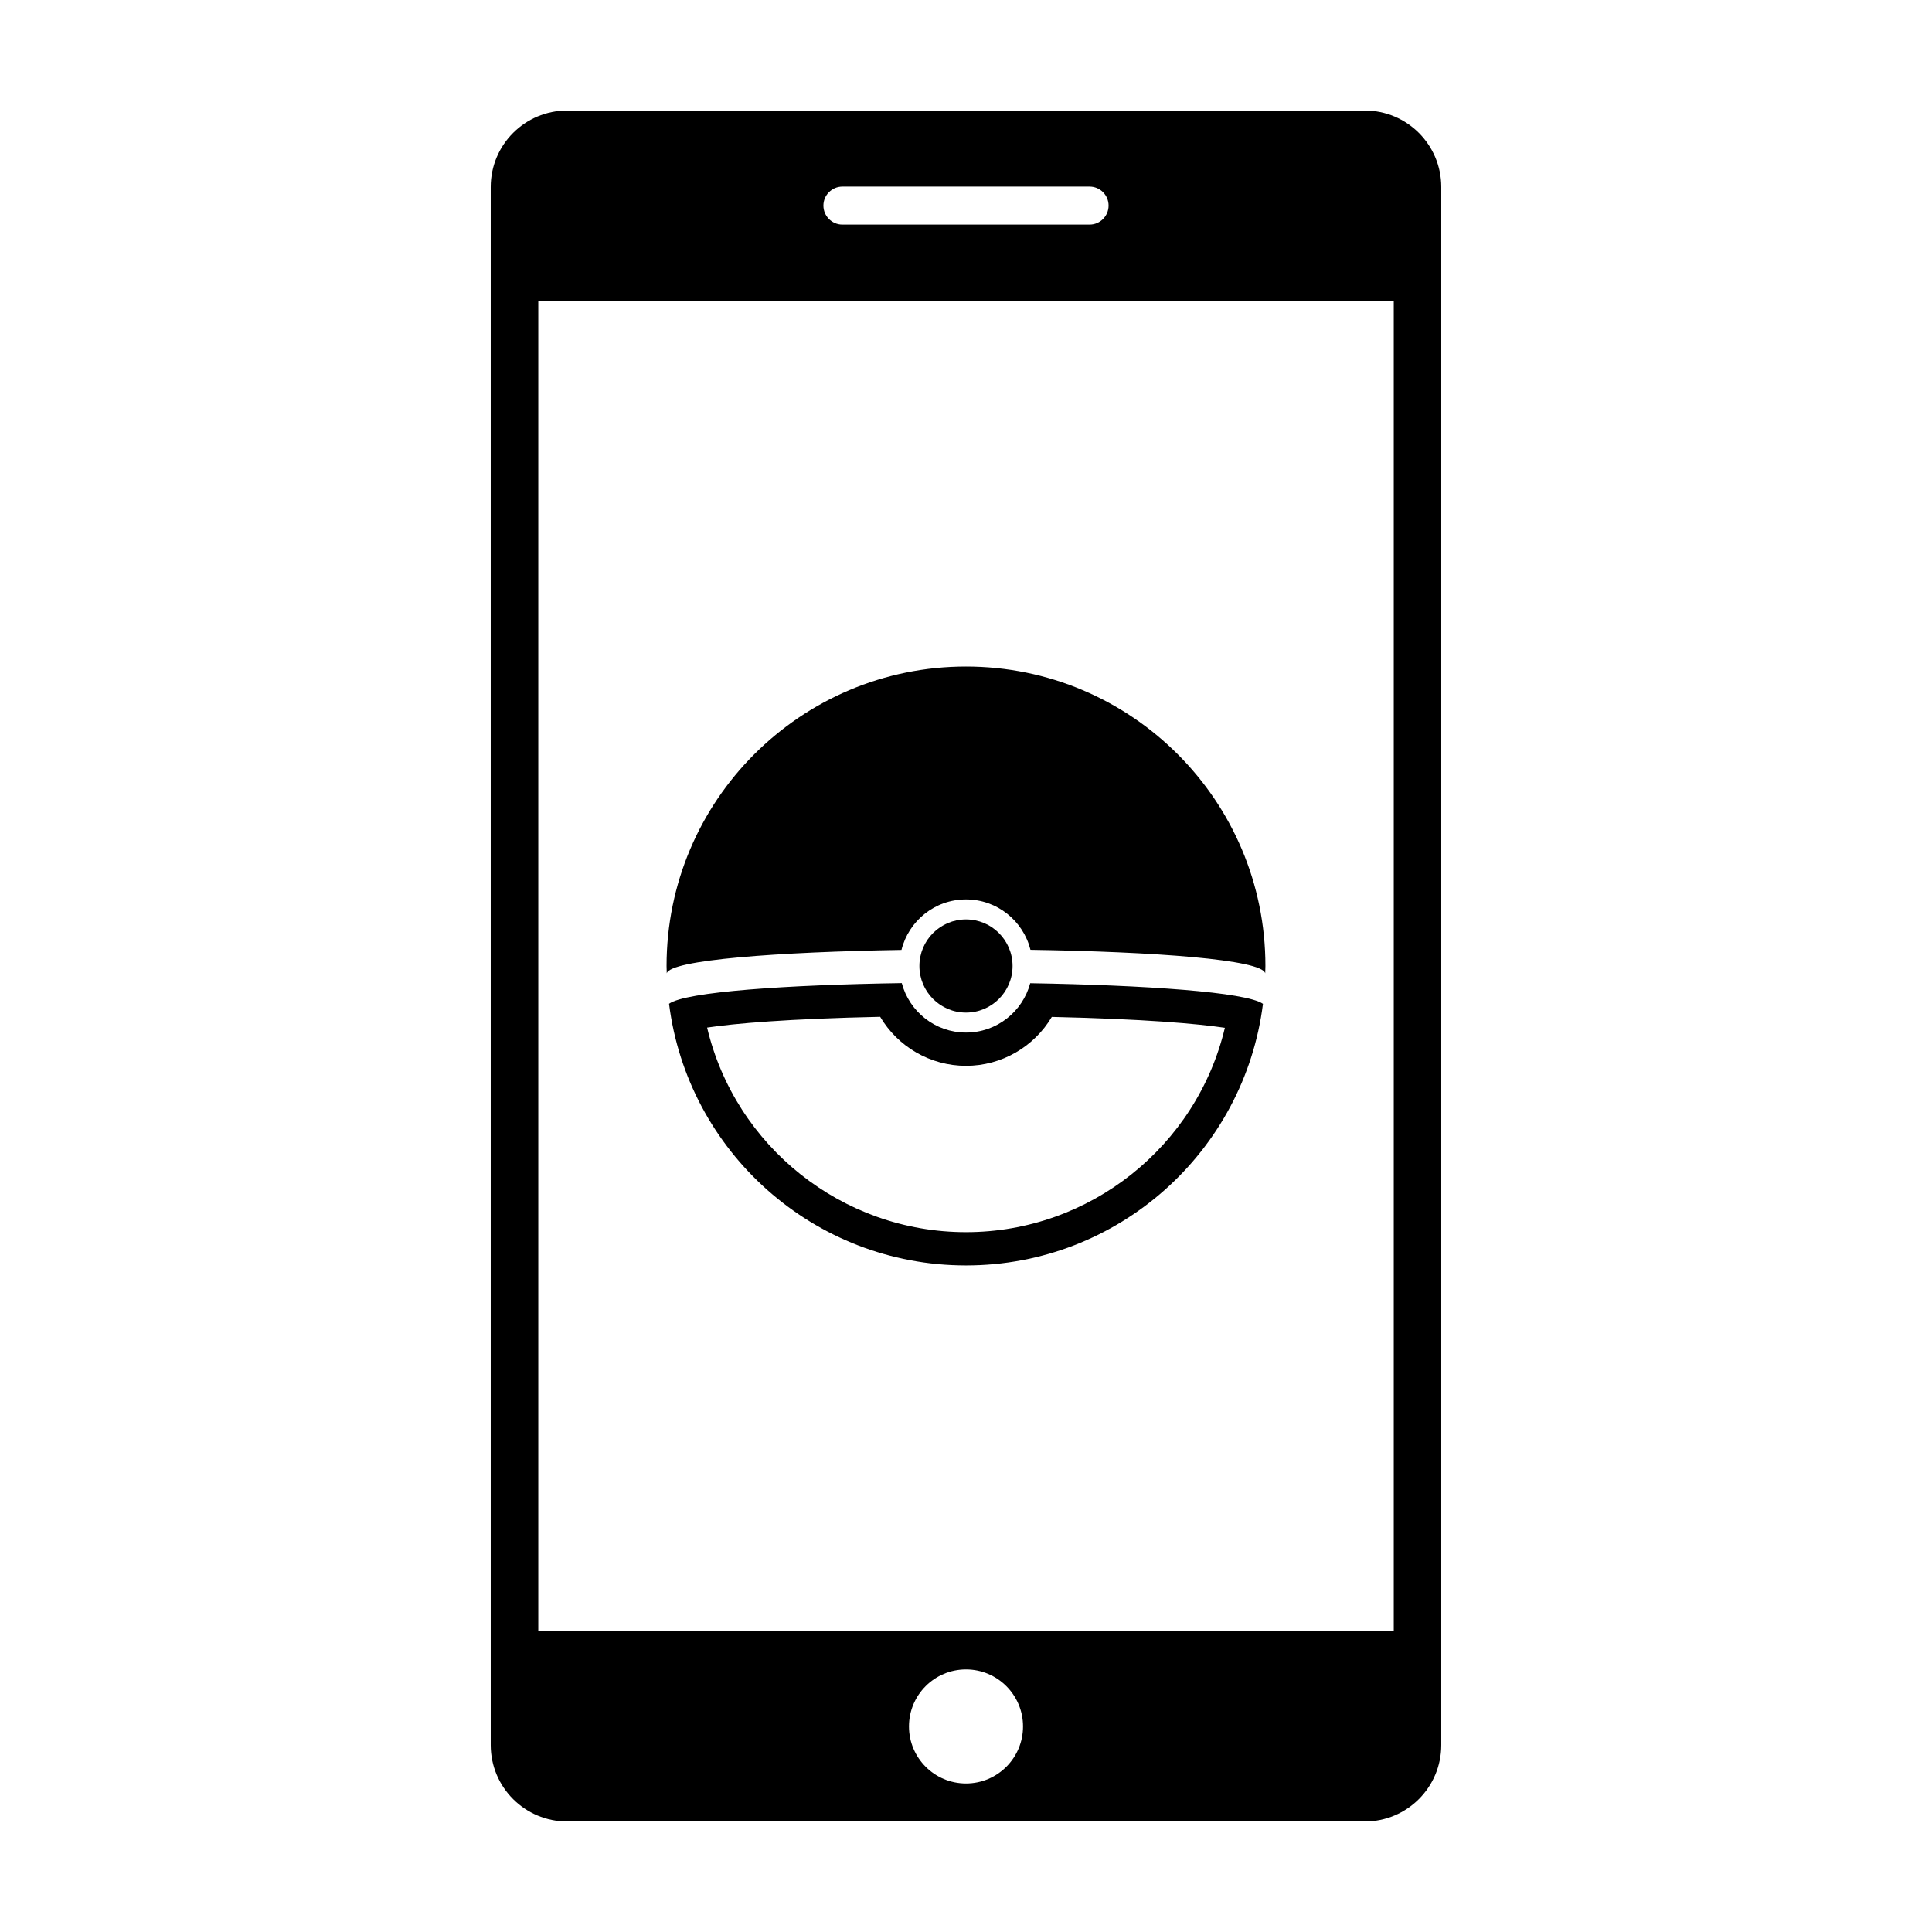 <?xml version="1.0" encoding="UTF-8"?>
<!-- Uploaded to: ICON Repo, www.svgrepo.com, Generator: ICON Repo Mixer Tools -->
<svg fill="#000000" width="800px" height="800px" version="1.1" viewBox="144 144 512 512" xmlns="http://www.w3.org/2000/svg">
 <g>
  <path d="m505.7 173.29h-211.4c-11.188 0-20.254 9.066-20.254 20.254v412.92c0 11.184 9.066 20.25 20.254 20.25h211.4c11.184 0 20.25-9.066 20.25-20.25v-412.92c0-11.188-9.066-20.254-20.25-20.254zm-138.45 20.152h65.496c2.781 0 5.039 2.258 5.039 5.039s-2.258 5.039-5.039 5.039h-65.496c-2.781 0-5.039-2.258-5.039-5.039s2.258-5.039 5.039-5.039zm32.75 423.2c-8.348 0-15.113-6.766-15.113-15.113 0-8.348 6.766-15.113 15.113-15.113s15.113 6.766 15.113 15.113c0 8.348-6.766 15.113-15.113 15.113zm113.36-40.305h-226.71v-352.67h226.71z"/>
  <path d="m382.9 395.74c1.91-7.68 8.828-13.379 17.098-13.379 8.258 0 15.168 5.688 17.09 13.352 32.707 0.508 61.324 2.57 62.211 6.227 0.016-0.648 0.051-1.293 0.051-1.949 0-43.82-35.527-79.352-79.352-79.352-43.824 0.004-79.352 35.535-79.352 79.359 0 0.656 0.035 1.301 0.051 1.949 0.887-3.574 29.504-5.66 62.203-6.207z"/>
  <path d="m377.25 413.46c4.672 7.894 13.25 12.992 22.754 12.992 9.488 0 18.062-5.082 22.738-12.965 24.434 0.551 38.656 1.805 45.863 2.887-7.445 31.352-35.711 54.16-68.602 54.16-32.914 0-61.188-22.832-68.613-54.215 7.176-1.086 21.391-2.336 45.859-2.859m5.731-8.926c-30.406 0.469-57.289 2.281-61.676 5.473 4.918 39.098 38.266 69.344 78.699 69.344 40.426 0 73.77-30.238 78.695-69.324-4.398-3.125-31.281-4.957-61.68-5.465-2.012 7.519-8.855 13.074-17.016 13.074-8.168 0-15.02-5.562-17.023-13.102z"/>
  <path d="m412.34 400c0 6.816-5.527 12.344-12.344 12.344-6.82 0-12.344-5.527-12.344-12.344 0-6.82 5.523-12.344 12.344-12.344 6.816 0 12.344 5.523 12.344 12.344"/>
 </g>
</svg>